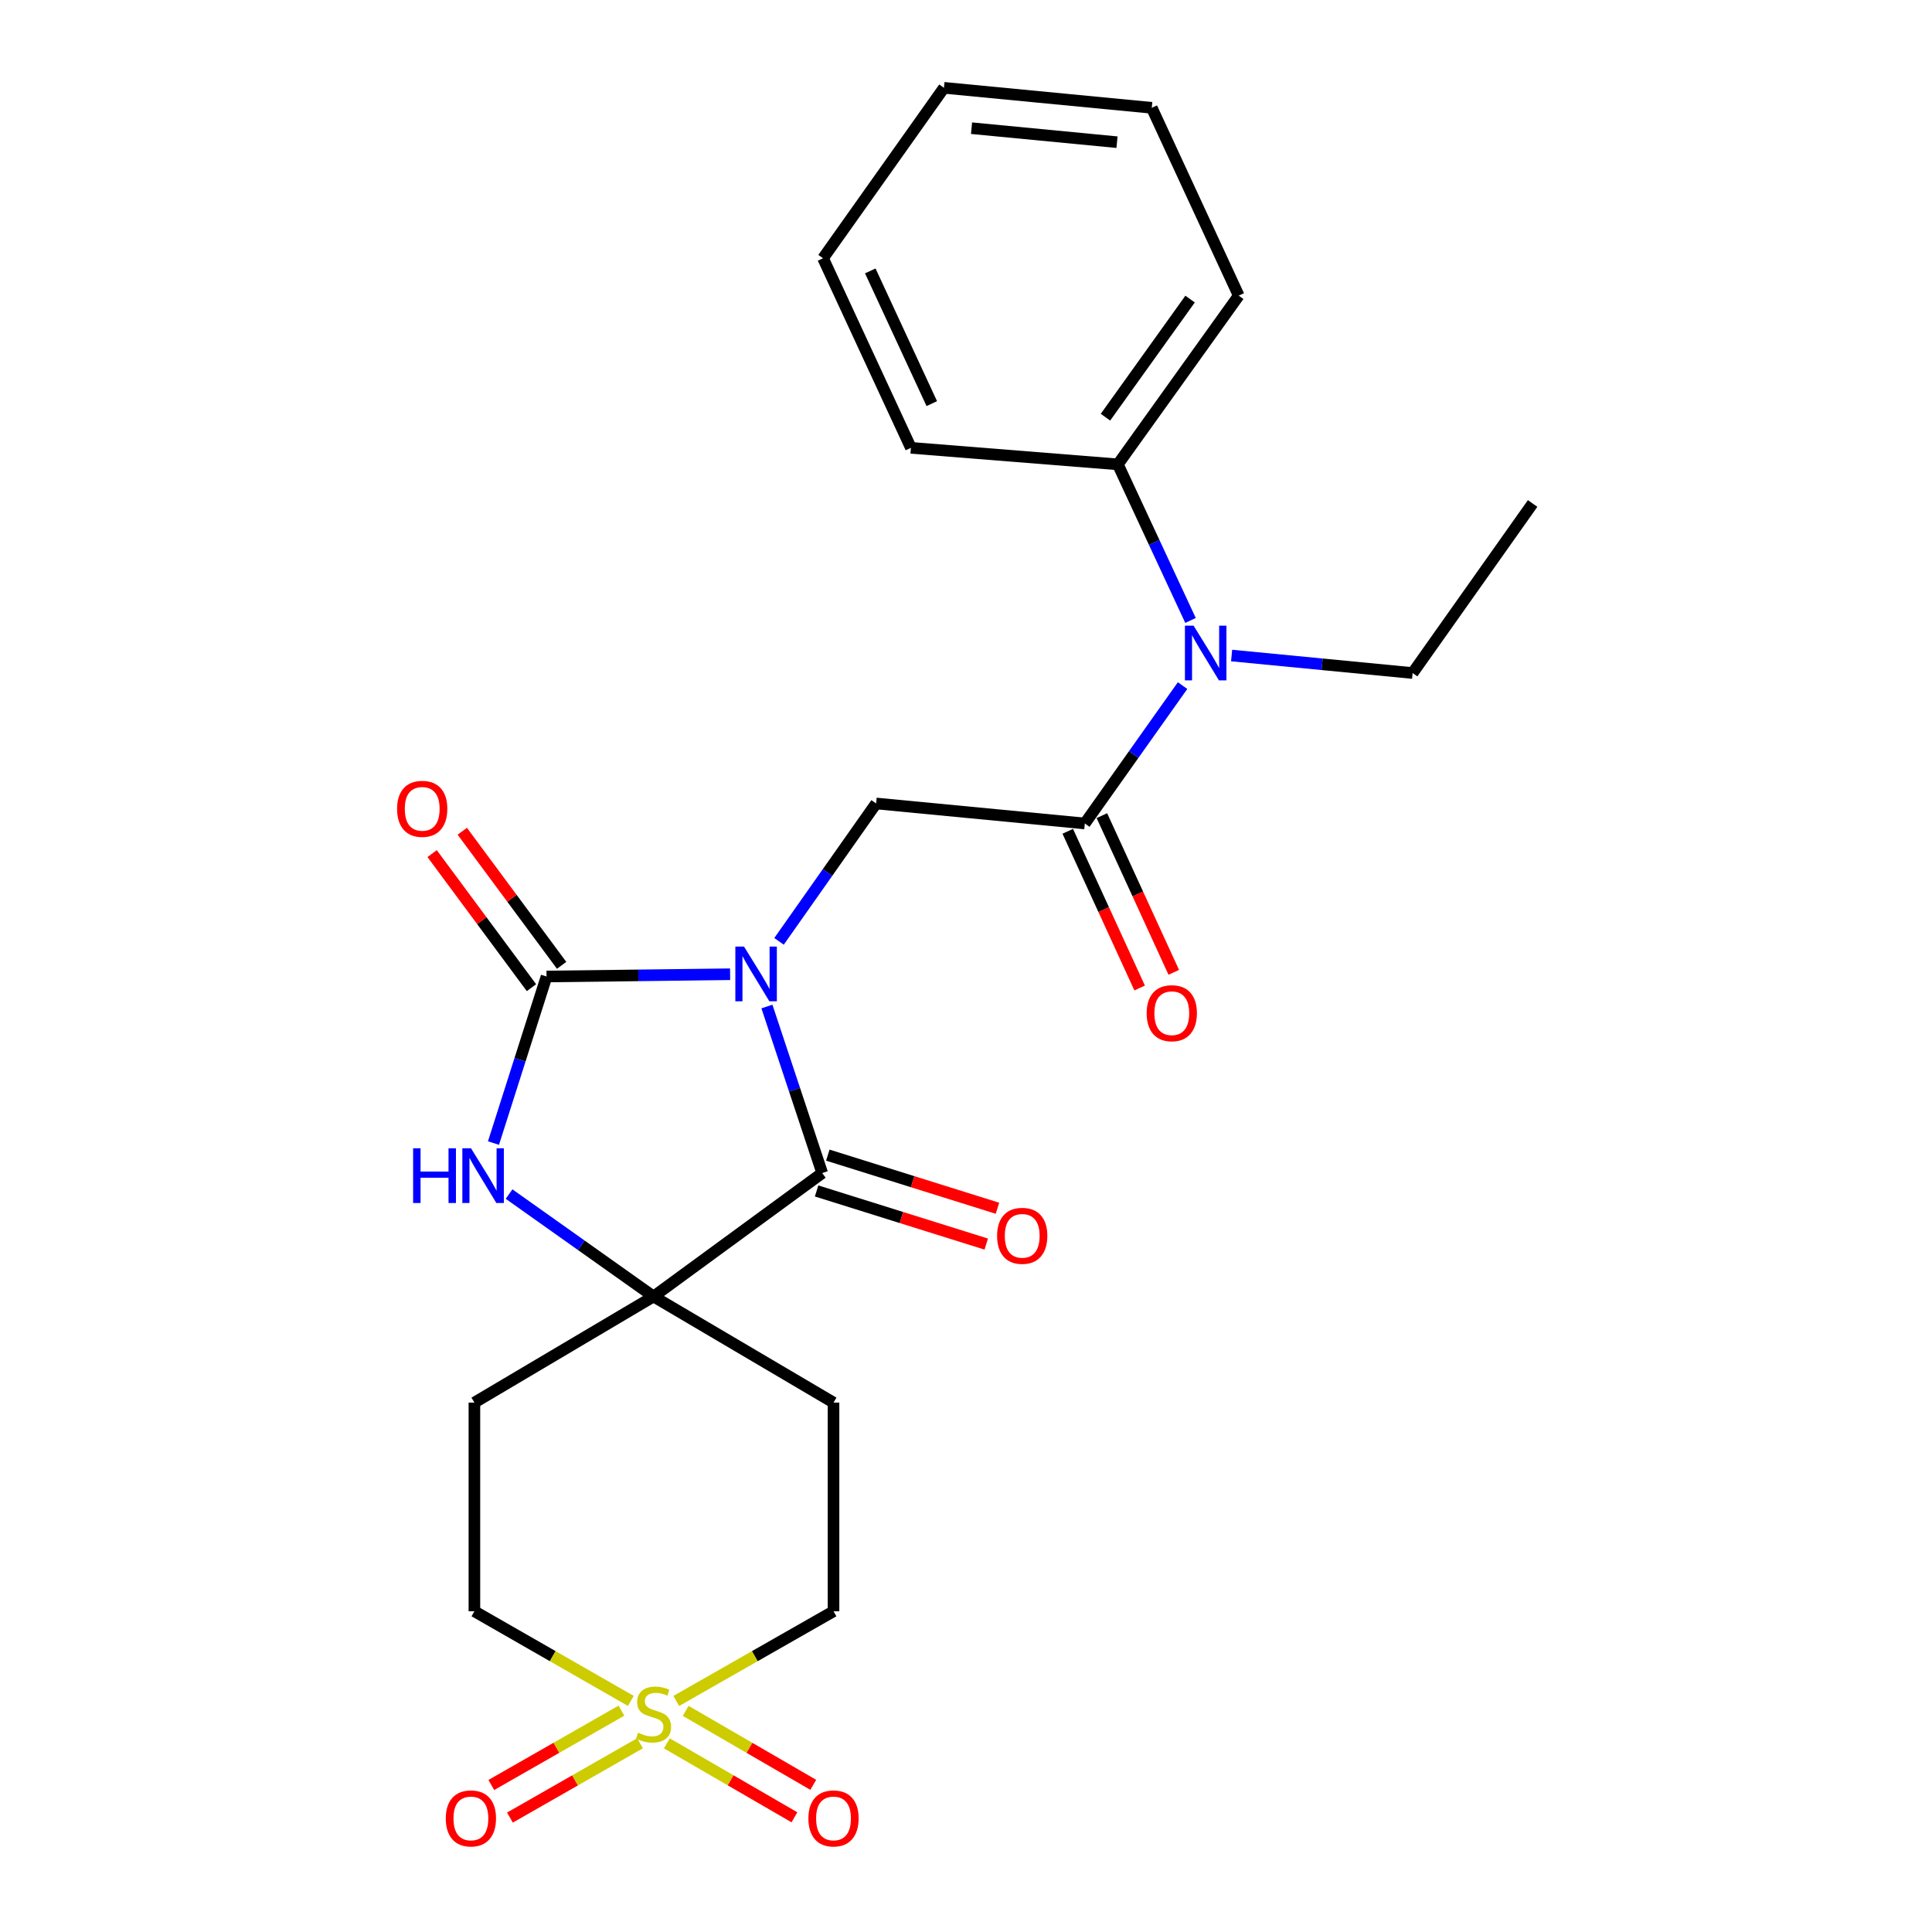 <?xml version='1.0' encoding='iso-8859-1'?>
<svg version='1.1' baseProfile='full'
              xmlns='http://www.w3.org/2000/svg'
                      xmlns:rdkit='http://www.rdkit.org/xml'
                      xmlns:xlink='http://www.w3.org/1999/xlink'
                  xml:space='preserve'
width='1000px' height='1000px' viewBox='0 0 1000 1000'>
<!-- END OF HEADER -->
<rect style='opacity:1.0;fill:#FFFFFF;stroke:none' width='1000' height='1000' x='0' y='0'> </rect>
<path class='bond-0' d='M 377.903,504.264 L 330.397,504.85' style='fill:none;fill-rule:evenodd;stroke:#0000FF;stroke-width:6px;stroke-linecap:butt;stroke-linejoin:miter;stroke-opacity:1' />
<path class='bond-0' d='M 330.397,504.85 L 282.89,505.436' style='fill:none;fill-rule:evenodd;stroke:#000000;stroke-width:6px;stroke-linecap:butt;stroke-linejoin:miter;stroke-opacity:1' />
<path class='bond-1' d='M 396.958,520.973 L 411.266,564.069' style='fill:none;fill-rule:evenodd;stroke:#0000FF;stroke-width:6px;stroke-linecap:butt;stroke-linejoin:miter;stroke-opacity:1' />
<path class='bond-1' d='M 411.266,564.069 L 425.574,607.165' style='fill:none;fill-rule:evenodd;stroke:#000000;stroke-width:6px;stroke-linecap:butt;stroke-linejoin:miter;stroke-opacity:1' />
<path class='bond-5' d='M 403.225,487.24 L 428.352,451.557' style='fill:none;fill-rule:evenodd;stroke:#0000FF;stroke-width:6px;stroke-linecap:butt;stroke-linejoin:miter;stroke-opacity:1' />
<path class='bond-5' d='M 428.352,451.557 L 453.478,415.873' style='fill:none;fill-rule:evenodd;stroke:#000000;stroke-width:6px;stroke-linecap:butt;stroke-linejoin:miter;stroke-opacity:1' />
<path class='bond-4' d='M 282.89,505.436 L 269.158,548.543' style='fill:none;fill-rule:evenodd;stroke:#000000;stroke-width:6px;stroke-linecap:butt;stroke-linejoin:miter;stroke-opacity:1' />
<path class='bond-4' d='M 269.158,548.543 L 255.425,591.65' style='fill:none;fill-rule:evenodd;stroke:#0000FF;stroke-width:6px;stroke-linecap:butt;stroke-linejoin:miter;stroke-opacity:1' />
<path class='bond-12' d='M 290.696,499.653 L 264.987,464.952' style='fill:none;fill-rule:evenodd;stroke:#000000;stroke-width:6px;stroke-linecap:butt;stroke-linejoin:miter;stroke-opacity:1' />
<path class='bond-12' d='M 264.987,464.952 L 239.277,430.251' style='fill:none;fill-rule:evenodd;stroke:#FF0000;stroke-width:6px;stroke-linecap:butt;stroke-linejoin:miter;stroke-opacity:1' />
<path class='bond-12' d='M 275.084,511.22 L 249.374,476.519' style='fill:none;fill-rule:evenodd;stroke:#000000;stroke-width:6px;stroke-linecap:butt;stroke-linejoin:miter;stroke-opacity:1' />
<path class='bond-12' d='M 249.374,476.519 L 223.664,441.818' style='fill:none;fill-rule:evenodd;stroke:#FF0000;stroke-width:6px;stroke-linecap:butt;stroke-linejoin:miter;stroke-opacity:1' />
<path class='bond-3' d='M 425.574,607.165 L 338.267,671.07' style='fill:none;fill-rule:evenodd;stroke:#000000;stroke-width:6px;stroke-linecap:butt;stroke-linejoin:miter;stroke-opacity:1' />
<path class='bond-13' d='M 422.671,616.436 L 466.575,630.185' style='fill:none;fill-rule:evenodd;stroke:#000000;stroke-width:6px;stroke-linecap:butt;stroke-linejoin:miter;stroke-opacity:1' />
<path class='bond-13' d='M 466.575,630.185 L 510.48,643.933' style='fill:none;fill-rule:evenodd;stroke:#FF0000;stroke-width:6px;stroke-linecap:butt;stroke-linejoin:miter;stroke-opacity:1' />
<path class='bond-13' d='M 428.477,597.894 L 472.382,611.642' style='fill:none;fill-rule:evenodd;stroke:#000000;stroke-width:6px;stroke-linecap:butt;stroke-linejoin:miter;stroke-opacity:1' />
<path class='bond-13' d='M 472.382,611.642 L 516.286,625.39' style='fill:none;fill-rule:evenodd;stroke:#FF0000;stroke-width:6px;stroke-linecap:butt;stroke-linejoin:miter;stroke-opacity:1' />
<path class='bond-2' d='M 326.515,880.39 L 286.033,857.192' style='fill:none;fill-rule:evenodd;stroke:#CCCC00;stroke-width:6px;stroke-linecap:butt;stroke-linejoin:miter;stroke-opacity:1' />
<path class='bond-2' d='M 286.033,857.192 L 245.552,833.993' style='fill:none;fill-rule:evenodd;stroke:#000000;stroke-width:6px;stroke-linecap:butt;stroke-linejoin:miter;stroke-opacity:1' />
<path class='bond-10' d='M 345.166,902.354 L 378.183,921.495' style='fill:none;fill-rule:evenodd;stroke:#CCCC00;stroke-width:6px;stroke-linecap:butt;stroke-linejoin:miter;stroke-opacity:1' />
<path class='bond-10' d='M 378.183,921.495 L 411.2,940.635' style='fill:none;fill-rule:evenodd;stroke:#FF0000;stroke-width:6px;stroke-linecap:butt;stroke-linejoin:miter;stroke-opacity:1' />
<path class='bond-10' d='M 354.911,885.544 L 387.928,904.685' style='fill:none;fill-rule:evenodd;stroke:#CCCC00;stroke-width:6px;stroke-linecap:butt;stroke-linejoin:miter;stroke-opacity:1' />
<path class='bond-10' d='M 387.928,904.685 L 420.945,923.825' style='fill:none;fill-rule:evenodd;stroke:#FF0000;stroke-width:6px;stroke-linecap:butt;stroke-linejoin:miter;stroke-opacity:1' />
<path class='bond-11' d='M 321.646,885.431 L 287.973,904.669' style='fill:none;fill-rule:evenodd;stroke:#CCCC00;stroke-width:6px;stroke-linecap:butt;stroke-linejoin:miter;stroke-opacity:1' />
<path class='bond-11' d='M 287.973,904.669 L 254.301,923.907' style='fill:none;fill-rule:evenodd;stroke:#FF0000;stroke-width:6px;stroke-linecap:butt;stroke-linejoin:miter;stroke-opacity:1' />
<path class='bond-11' d='M 331.284,902.303 L 297.612,921.54' style='fill:none;fill-rule:evenodd;stroke:#CCCC00;stroke-width:6px;stroke-linecap:butt;stroke-linejoin:miter;stroke-opacity:1' />
<path class='bond-11' d='M 297.612,921.54 L 263.939,940.778' style='fill:none;fill-rule:evenodd;stroke:#FF0000;stroke-width:6px;stroke-linecap:butt;stroke-linejoin:miter;stroke-opacity:1' />
<path class='bond-26' d='M 350.028,880.417 L 390.726,857.205' style='fill:none;fill-rule:evenodd;stroke:#CCCC00;stroke-width:6px;stroke-linecap:butt;stroke-linejoin:miter;stroke-opacity:1' />
<path class='bond-26' d='M 390.726,857.205 L 431.425,833.993' style='fill:none;fill-rule:evenodd;stroke:#000000;stroke-width:6px;stroke-linecap:butt;stroke-linejoin:miter;stroke-opacity:1' />
<path class='bond-8' d='M 338.267,671.07 L 431.425,725.982' style='fill:none;fill-rule:evenodd;stroke:#000000;stroke-width:6px;stroke-linecap:butt;stroke-linejoin:miter;stroke-opacity:1' />
<path class='bond-9' d='M 338.267,671.07 L 245.552,725.982' style='fill:none;fill-rule:evenodd;stroke:#000000;stroke-width:6px;stroke-linecap:butt;stroke-linejoin:miter;stroke-opacity:1' />
<path class='bond-25' d='M 338.267,671.07 L 300.882,644.559' style='fill:none;fill-rule:evenodd;stroke:#000000;stroke-width:6px;stroke-linecap:butt;stroke-linejoin:miter;stroke-opacity:1' />
<path class='bond-25' d='M 300.882,644.559 L 263.497,618.048' style='fill:none;fill-rule:evenodd;stroke:#0000FF;stroke-width:6px;stroke-linecap:butt;stroke-linejoin:miter;stroke-opacity:1' />
<path class='bond-6' d='M 453.478,415.873 L 561.5,426.225' style='fill:none;fill-rule:evenodd;stroke:#000000;stroke-width:6px;stroke-linecap:butt;stroke-linejoin:miter;stroke-opacity:1' />
<path class='bond-7' d='M 561.5,426.225 L 586.799,390.545' style='fill:none;fill-rule:evenodd;stroke:#000000;stroke-width:6px;stroke-linecap:butt;stroke-linejoin:miter;stroke-opacity:1' />
<path class='bond-7' d='M 586.799,390.545 L 612.098,354.864' style='fill:none;fill-rule:evenodd;stroke:#0000FF;stroke-width:6px;stroke-linecap:butt;stroke-linejoin:miter;stroke-opacity:1' />
<path class='bond-16' d='M 552.67,430.276 L 571.273,470.828' style='fill:none;fill-rule:evenodd;stroke:#000000;stroke-width:6px;stroke-linecap:butt;stroke-linejoin:miter;stroke-opacity:1' />
<path class='bond-16' d='M 571.273,470.828 L 589.876,511.381' style='fill:none;fill-rule:evenodd;stroke:#FF0000;stroke-width:6px;stroke-linecap:butt;stroke-linejoin:miter;stroke-opacity:1' />
<path class='bond-16' d='M 570.331,422.174 L 588.934,462.727' style='fill:none;fill-rule:evenodd;stroke:#000000;stroke-width:6px;stroke-linecap:butt;stroke-linejoin:miter;stroke-opacity:1' />
<path class='bond-16' d='M 588.934,462.727 L 607.537,503.279' style='fill:none;fill-rule:evenodd;stroke:#FF0000;stroke-width:6px;stroke-linecap:butt;stroke-linejoin:miter;stroke-opacity:1' />
<path class='bond-17' d='M 616.21,321.148 L 597.405,280.75' style='fill:none;fill-rule:evenodd;stroke:#0000FF;stroke-width:6px;stroke-linecap:butt;stroke-linejoin:miter;stroke-opacity:1' />
<path class='bond-17' d='M 597.405,280.75 L 578.599,240.352' style='fill:none;fill-rule:evenodd;stroke:#000000;stroke-width:6px;stroke-linecap:butt;stroke-linejoin:miter;stroke-opacity:1' />
<path class='bond-18' d='M 637.486,339.3 L 684.328,343.832' style='fill:none;fill-rule:evenodd;stroke:#0000FF;stroke-width:6px;stroke-linecap:butt;stroke-linejoin:miter;stroke-opacity:1' />
<path class='bond-18' d='M 684.328,343.832 L 731.171,348.363' style='fill:none;fill-rule:evenodd;stroke:#000000;stroke-width:6px;stroke-linecap:butt;stroke-linejoin:miter;stroke-opacity:1' />
<path class='bond-15' d='M 431.425,725.982 L 431.425,833.993' style='fill:none;fill-rule:evenodd;stroke:#000000;stroke-width:6px;stroke-linecap:butt;stroke-linejoin:miter;stroke-opacity:1' />
<path class='bond-14' d='M 245.552,725.982 L 245.552,833.993' style='fill:none;fill-rule:evenodd;stroke:#000000;stroke-width:6px;stroke-linecap:butt;stroke-linejoin:miter;stroke-opacity:1' />
<path class='bond-19' d='M 578.599,240.352 L 641.165,153.023' style='fill:none;fill-rule:evenodd;stroke:#000000;stroke-width:6px;stroke-linecap:butt;stroke-linejoin:miter;stroke-opacity:1' />
<path class='bond-19' d='M 572.189,215.937 L 615.985,154.806' style='fill:none;fill-rule:evenodd;stroke:#000000;stroke-width:6px;stroke-linecap:butt;stroke-linejoin:miter;stroke-opacity:1' />
<path class='bond-20' d='M 578.599,240.352 L 471.484,231.803' style='fill:none;fill-rule:evenodd;stroke:#000000;stroke-width:6px;stroke-linecap:butt;stroke-linejoin:miter;stroke-opacity:1' />
<path class='bond-21' d='M 731.171,348.363 L 793.283,260.603' style='fill:none;fill-rule:evenodd;stroke:#000000;stroke-width:6px;stroke-linecap:butt;stroke-linejoin:miter;stroke-opacity:1' />
<path class='bond-23' d='M 641.165,153.023 L 596.151,55.807' style='fill:none;fill-rule:evenodd;stroke:#000000;stroke-width:6px;stroke-linecap:butt;stroke-linejoin:miter;stroke-opacity:1' />
<path class='bond-22' d='M 471.484,231.803 L 426.006,133.668' style='fill:none;fill-rule:evenodd;stroke:#000000;stroke-width:6px;stroke-linecap:butt;stroke-linejoin:miter;stroke-opacity:1' />
<path class='bond-22' d='M 482.291,208.913 L 450.457,140.219' style='fill:none;fill-rule:evenodd;stroke:#000000;stroke-width:6px;stroke-linecap:butt;stroke-linejoin:miter;stroke-opacity:1' />
<path class='bond-24' d='M 426.006,133.668 L 488.593,45.455' style='fill:none;fill-rule:evenodd;stroke:#000000;stroke-width:6px;stroke-linecap:butt;stroke-linejoin:miter;stroke-opacity:1' />
<path class='bond-27' d='M 596.151,55.807 L 488.593,45.455' style='fill:none;fill-rule:evenodd;stroke:#000000;stroke-width:6px;stroke-linecap:butt;stroke-linejoin:miter;stroke-opacity:1' />
<path class='bond-27' d='M 578.156,73.595 L 502.865,66.348' style='fill:none;fill-rule:evenodd;stroke:#000000;stroke-width:6px;stroke-linecap:butt;stroke-linejoin:miter;stroke-opacity:1' />
<path  class='atom-0' d='M 385.095 489.938
L 394.375 504.938
Q 395.295 506.418, 396.775 509.098
Q 398.255 511.778, 398.335 511.938
L 398.335 489.938
L 402.095 489.938
L 402.095 518.258
L 398.215 518.258
L 388.255 501.858
Q 387.095 499.938, 385.855 497.738
Q 384.655 495.538, 384.295 494.858
L 384.295 518.258
L 380.615 518.258
L 380.615 489.938
L 385.095 489.938
' fill='#0000FF'/>
<path  class='atom-3' d='M 330.267 896.844
Q 330.587 896.964, 331.907 897.524
Q 333.227 898.084, 334.667 898.444
Q 336.147 898.764, 337.587 898.764
Q 340.267 898.764, 341.827 897.484
Q 343.387 896.164, 343.387 893.884
Q 343.387 892.324, 342.587 891.364
Q 341.827 890.404, 340.627 889.884
Q 339.427 889.364, 337.427 888.764
Q 334.907 888.004, 333.387 887.284
Q 331.907 886.564, 330.827 885.044
Q 329.787 883.524, 329.787 880.964
Q 329.787 877.404, 332.187 875.204
Q 334.627 873.004, 339.427 873.004
Q 342.707 873.004, 346.427 874.564
L 345.507 877.644
Q 342.107 876.244, 339.547 876.244
Q 336.787 876.244, 335.267 877.404
Q 333.747 878.524, 333.787 880.484
Q 333.787 882.004, 334.547 882.924
Q 335.347 883.844, 336.467 884.364
Q 337.627 884.884, 339.547 885.484
Q 342.107 886.284, 343.627 887.084
Q 345.147 887.884, 346.227 889.524
Q 347.347 891.124, 347.347 893.884
Q 347.347 897.804, 344.707 899.924
Q 342.107 902.004, 337.747 902.004
Q 335.227 902.004, 333.307 901.444
Q 331.427 900.924, 329.187 900.004
L 330.267 896.844
' fill='#CCCC00'/>
<path  class='atom-5' d='M 213.833 594.354
L 217.673 594.354
L 217.673 606.394
L 232.153 606.394
L 232.153 594.354
L 235.993 594.354
L 235.993 622.674
L 232.153 622.674
L 232.153 609.594
L 217.673 609.594
L 217.673 622.674
L 213.833 622.674
L 213.833 594.354
' fill='#0000FF'/>
<path  class='atom-5' d='M 243.793 594.354
L 253.073 609.354
Q 253.993 610.834, 255.473 613.514
Q 256.953 616.194, 257.033 616.354
L 257.033 594.354
L 260.793 594.354
L 260.793 622.674
L 256.913 622.674
L 246.953 606.274
Q 245.793 604.354, 244.553 602.154
Q 243.353 599.954, 242.993 599.274
L 242.993 622.674
L 239.313 622.674
L 239.313 594.354
L 243.793 594.354
' fill='#0000FF'/>
<path  class='atom-8' d='M 617.795 323.84
L 627.075 338.84
Q 627.995 340.32, 629.475 343
Q 630.955 345.68, 631.035 345.84
L 631.035 323.84
L 634.795 323.84
L 634.795 352.16
L 630.915 352.16
L 620.955 335.76
Q 619.795 333.84, 618.555 331.64
Q 617.355 329.44, 616.995 328.76
L 616.995 352.16
L 613.315 352.16
L 613.315 323.84
L 617.795 323.84
' fill='#0000FF'/>
<path  class='atom-11' d='M 418.425 941.21
Q 418.425 934.41, 421.785 930.61
Q 425.145 926.81, 431.425 926.81
Q 437.705 926.81, 441.065 930.61
Q 444.425 934.41, 444.425 941.21
Q 444.425 948.09, 441.025 952.01
Q 437.625 955.89, 431.425 955.89
Q 425.185 955.89, 421.785 952.01
Q 418.425 948.13, 418.425 941.21
M 431.425 952.69
Q 435.745 952.69, 438.065 949.81
Q 440.425 946.89, 440.425 941.21
Q 440.425 935.65, 438.065 932.85
Q 435.745 930.01, 431.425 930.01
Q 427.105 930.01, 424.745 932.81
Q 422.425 935.61, 422.425 941.21
Q 422.425 946.93, 424.745 949.81
Q 427.105 952.69, 431.425 952.69
' fill='#FF0000'/>
<path  class='atom-12' d='M 230.738 941.21
Q 230.738 934.41, 234.098 930.61
Q 237.458 926.81, 243.738 926.81
Q 250.018 926.81, 253.378 930.61
Q 256.738 934.41, 256.738 941.21
Q 256.738 948.09, 253.338 952.01
Q 249.938 955.89, 243.738 955.89
Q 237.498 955.89, 234.098 952.01
Q 230.738 948.13, 230.738 941.21
M 243.738 952.69
Q 248.058 952.69, 250.378 949.81
Q 252.738 946.89, 252.738 941.21
Q 252.738 935.65, 250.378 932.85
Q 248.058 930.01, 243.738 930.01
Q 239.418 930.01, 237.058 932.81
Q 234.738 935.61, 234.738 941.21
Q 234.738 946.93, 237.058 949.81
Q 239.418 952.69, 243.738 952.69
' fill='#FF0000'/>
<path  class='atom-13' d='M 205.533 418.652
Q 205.533 411.852, 208.893 408.052
Q 212.253 404.252, 218.533 404.252
Q 224.813 404.252, 228.173 408.052
Q 231.533 411.852, 231.533 418.652
Q 231.533 425.532, 228.133 429.452
Q 224.733 433.332, 218.533 433.332
Q 212.293 433.332, 208.893 429.452
Q 205.533 425.572, 205.533 418.652
M 218.533 430.132
Q 222.853 430.132, 225.173 427.252
Q 227.533 424.332, 227.533 418.652
Q 227.533 413.092, 225.173 410.292
Q 222.853 407.452, 218.533 407.452
Q 214.213 407.452, 211.853 410.252
Q 209.533 413.052, 209.533 418.652
Q 209.533 424.372, 211.853 427.252
Q 214.213 430.132, 218.533 430.132
' fill='#FF0000'/>
<path  class='atom-14' d='M 516.095 639.661
Q 516.095 632.861, 519.455 629.061
Q 522.815 625.261, 529.095 625.261
Q 535.375 625.261, 538.735 629.061
Q 542.095 632.861, 542.095 639.661
Q 542.095 646.541, 538.695 650.461
Q 535.295 654.341, 529.095 654.341
Q 522.855 654.341, 519.455 650.461
Q 516.095 646.581, 516.095 639.661
M 529.095 651.141
Q 533.415 651.141, 535.735 648.261
Q 538.095 645.341, 538.095 639.661
Q 538.095 634.101, 535.735 631.301
Q 533.415 628.461, 529.095 628.461
Q 524.775 628.461, 522.415 631.261
Q 520.095 634.061, 520.095 639.661
Q 520.095 645.381, 522.415 648.261
Q 524.775 651.141, 529.095 651.141
' fill='#FF0000'/>
<path  class='atom-17' d='M 593.514 524.429
Q 593.514 517.629, 596.874 513.829
Q 600.234 510.029, 606.514 510.029
Q 612.794 510.029, 616.154 513.829
Q 619.514 517.629, 619.514 524.429
Q 619.514 531.309, 616.114 535.229
Q 612.714 539.109, 606.514 539.109
Q 600.274 539.109, 596.874 535.229
Q 593.514 531.349, 593.514 524.429
M 606.514 535.909
Q 610.834 535.909, 613.154 533.029
Q 615.514 530.109, 615.514 524.429
Q 615.514 518.869, 613.154 516.069
Q 610.834 513.229, 606.514 513.229
Q 602.194 513.229, 599.834 516.029
Q 597.514 518.829, 597.514 524.429
Q 597.514 530.149, 599.834 533.029
Q 602.194 535.909, 606.514 535.909
' fill='#FF0000'/>
</svg>
